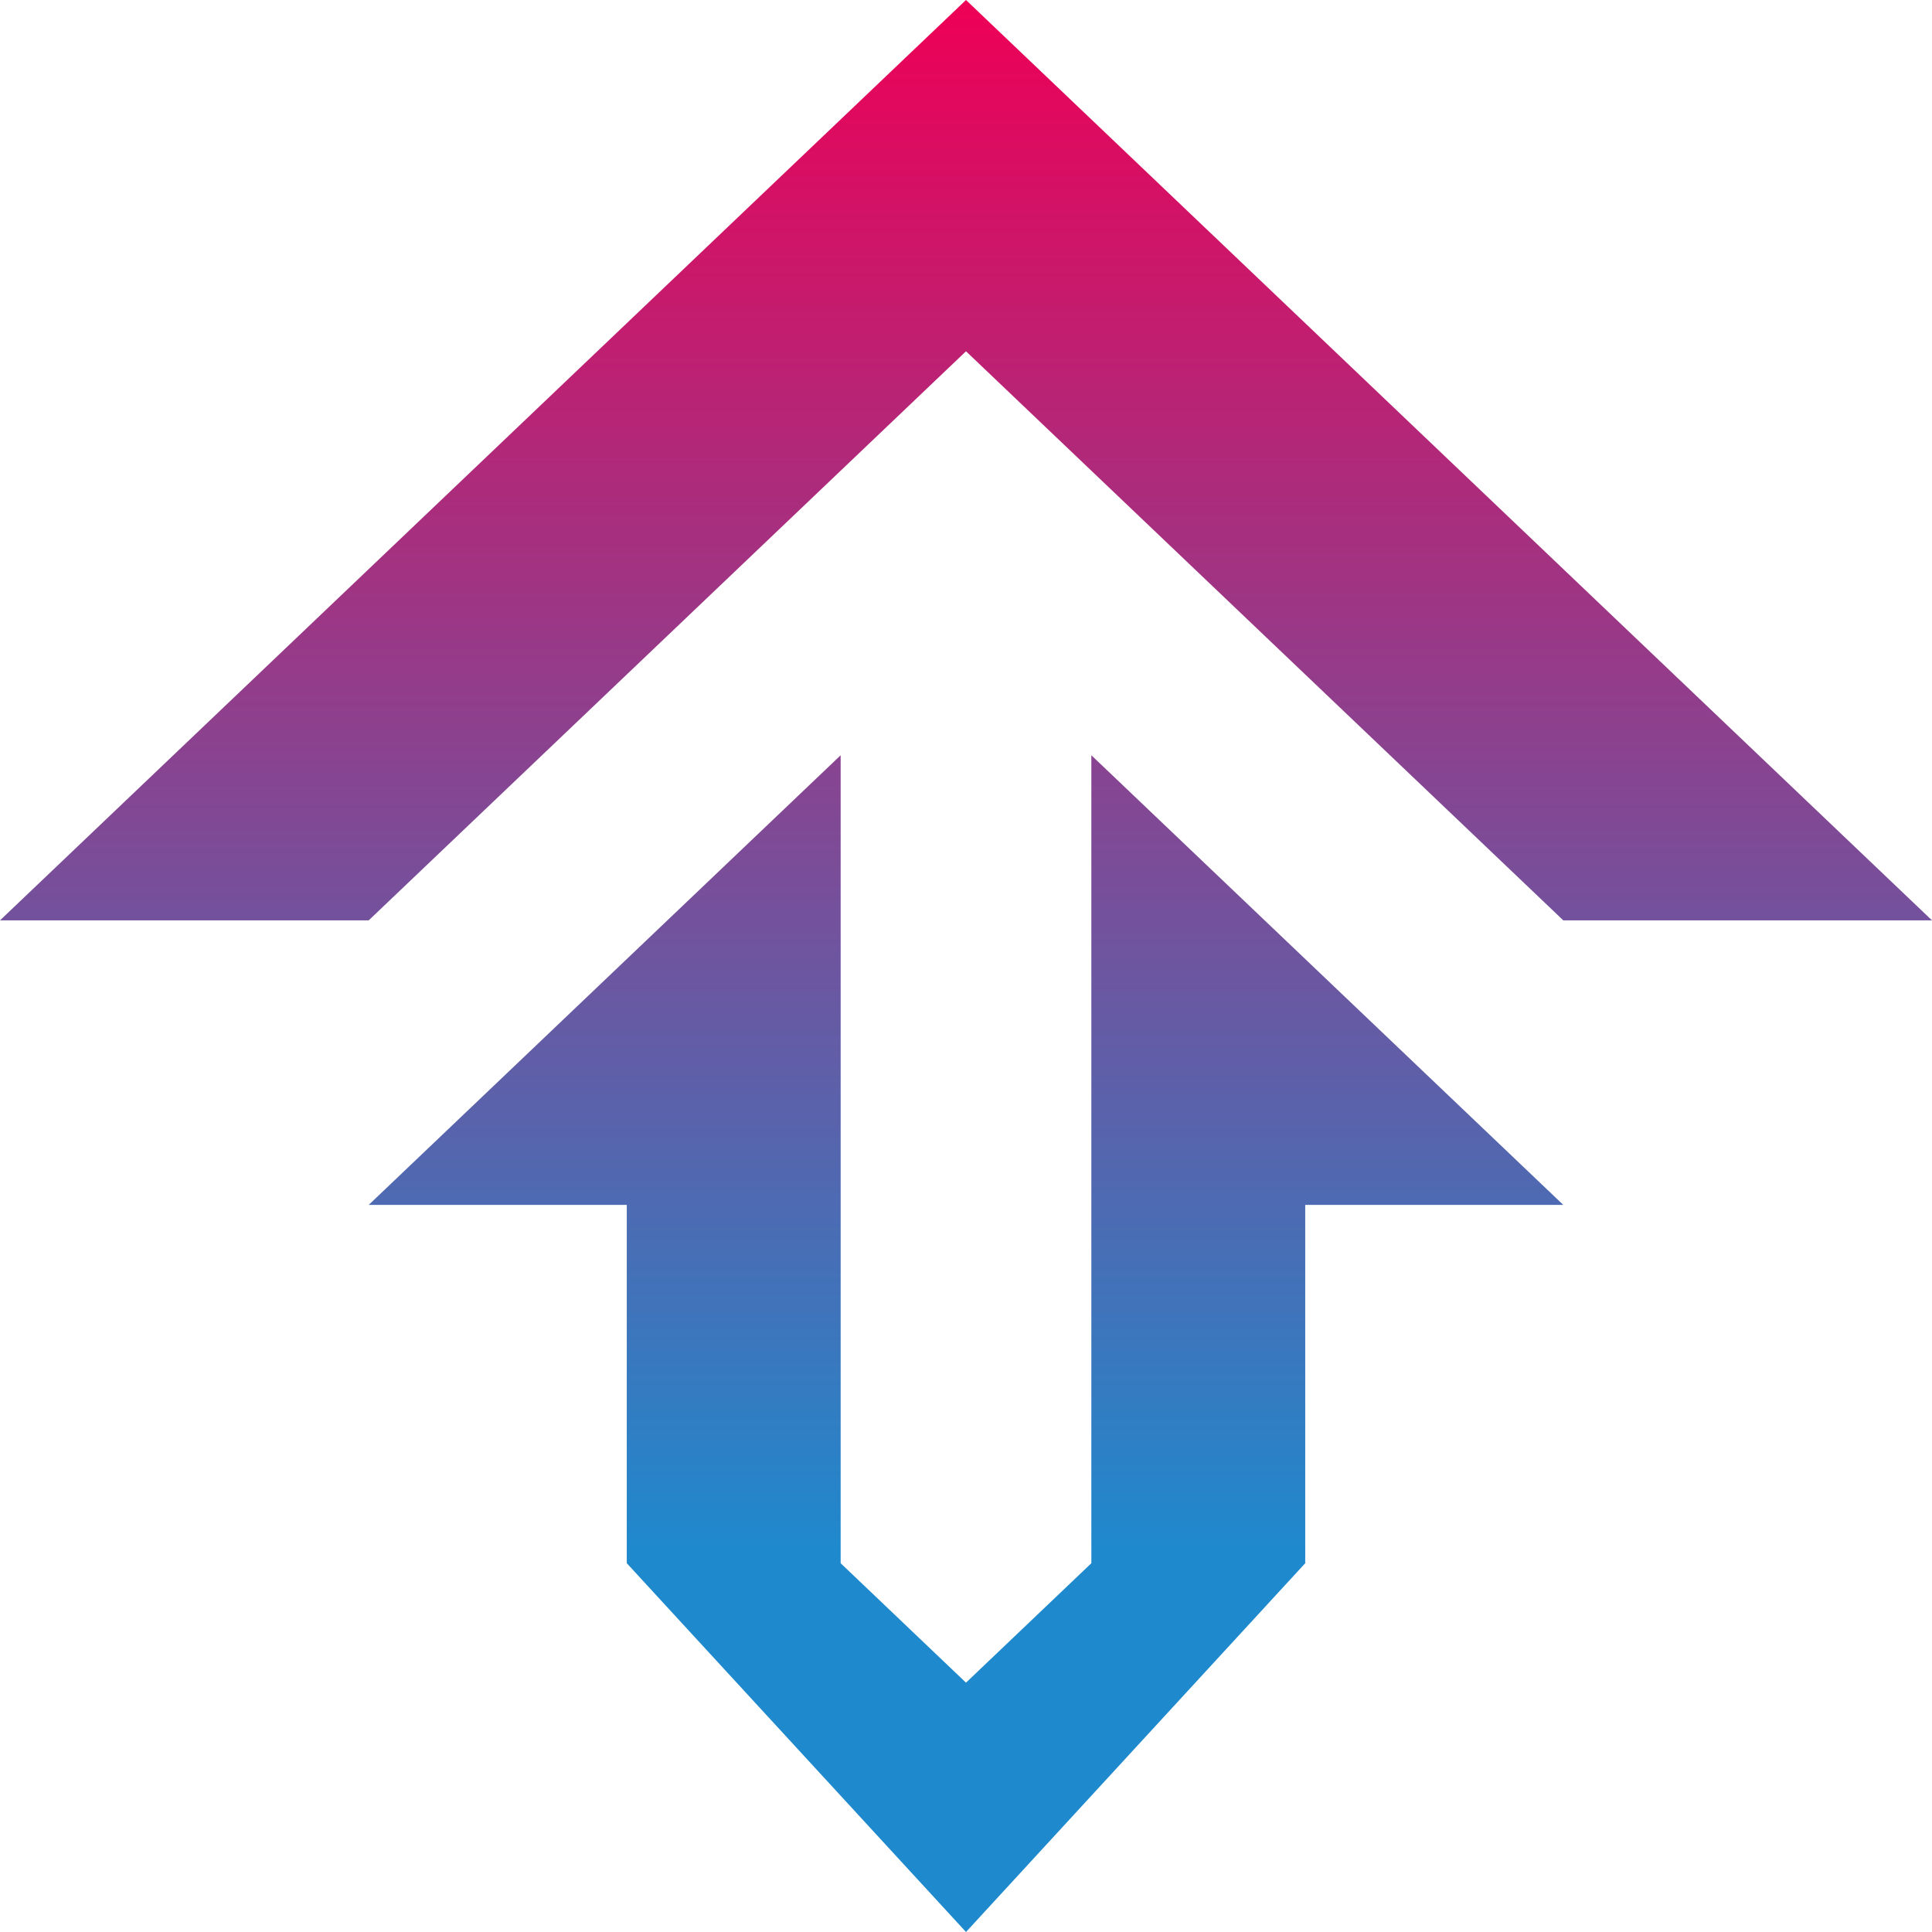 <svg width="50" height="50" viewBox="0 0 50 50" fill="none" xmlns="http://www.w3.org/2000/svg">
<path d="M25 0L0 23.819H9.542L25 9.091L40.458 23.819H50L25 0Z" fill="url(#paint0_linear_2_37)"/>
<path d="M21.756 19.546L9.542 31.183H16.221V40.456L25 50L33.779 40.456V31.183H40.458L28.244 19.546V40.456L25 43.547L21.756 40.456V19.546Z" fill="url(#paint1_linear_2_37)"/>
<defs>
<linearGradient id="paint0_linear_2_37" x1="25" y1="0" x2="25" y2="50" gradientUnits="userSpaceOnUse">
<stop stop-color="#EE0056"/>
<stop offset="0.802" stop-color="#1F89CD"/>
</linearGradient>
<linearGradient id="paint1_linear_2_37" x1="25" y1="0" x2="25" y2="50" gradientUnits="userSpaceOnUse">
<stop stop-color="#EE0056"/>
<stop offset="0.802" stop-color="#1F89CD"/>
</linearGradient>
</defs>
</svg>
